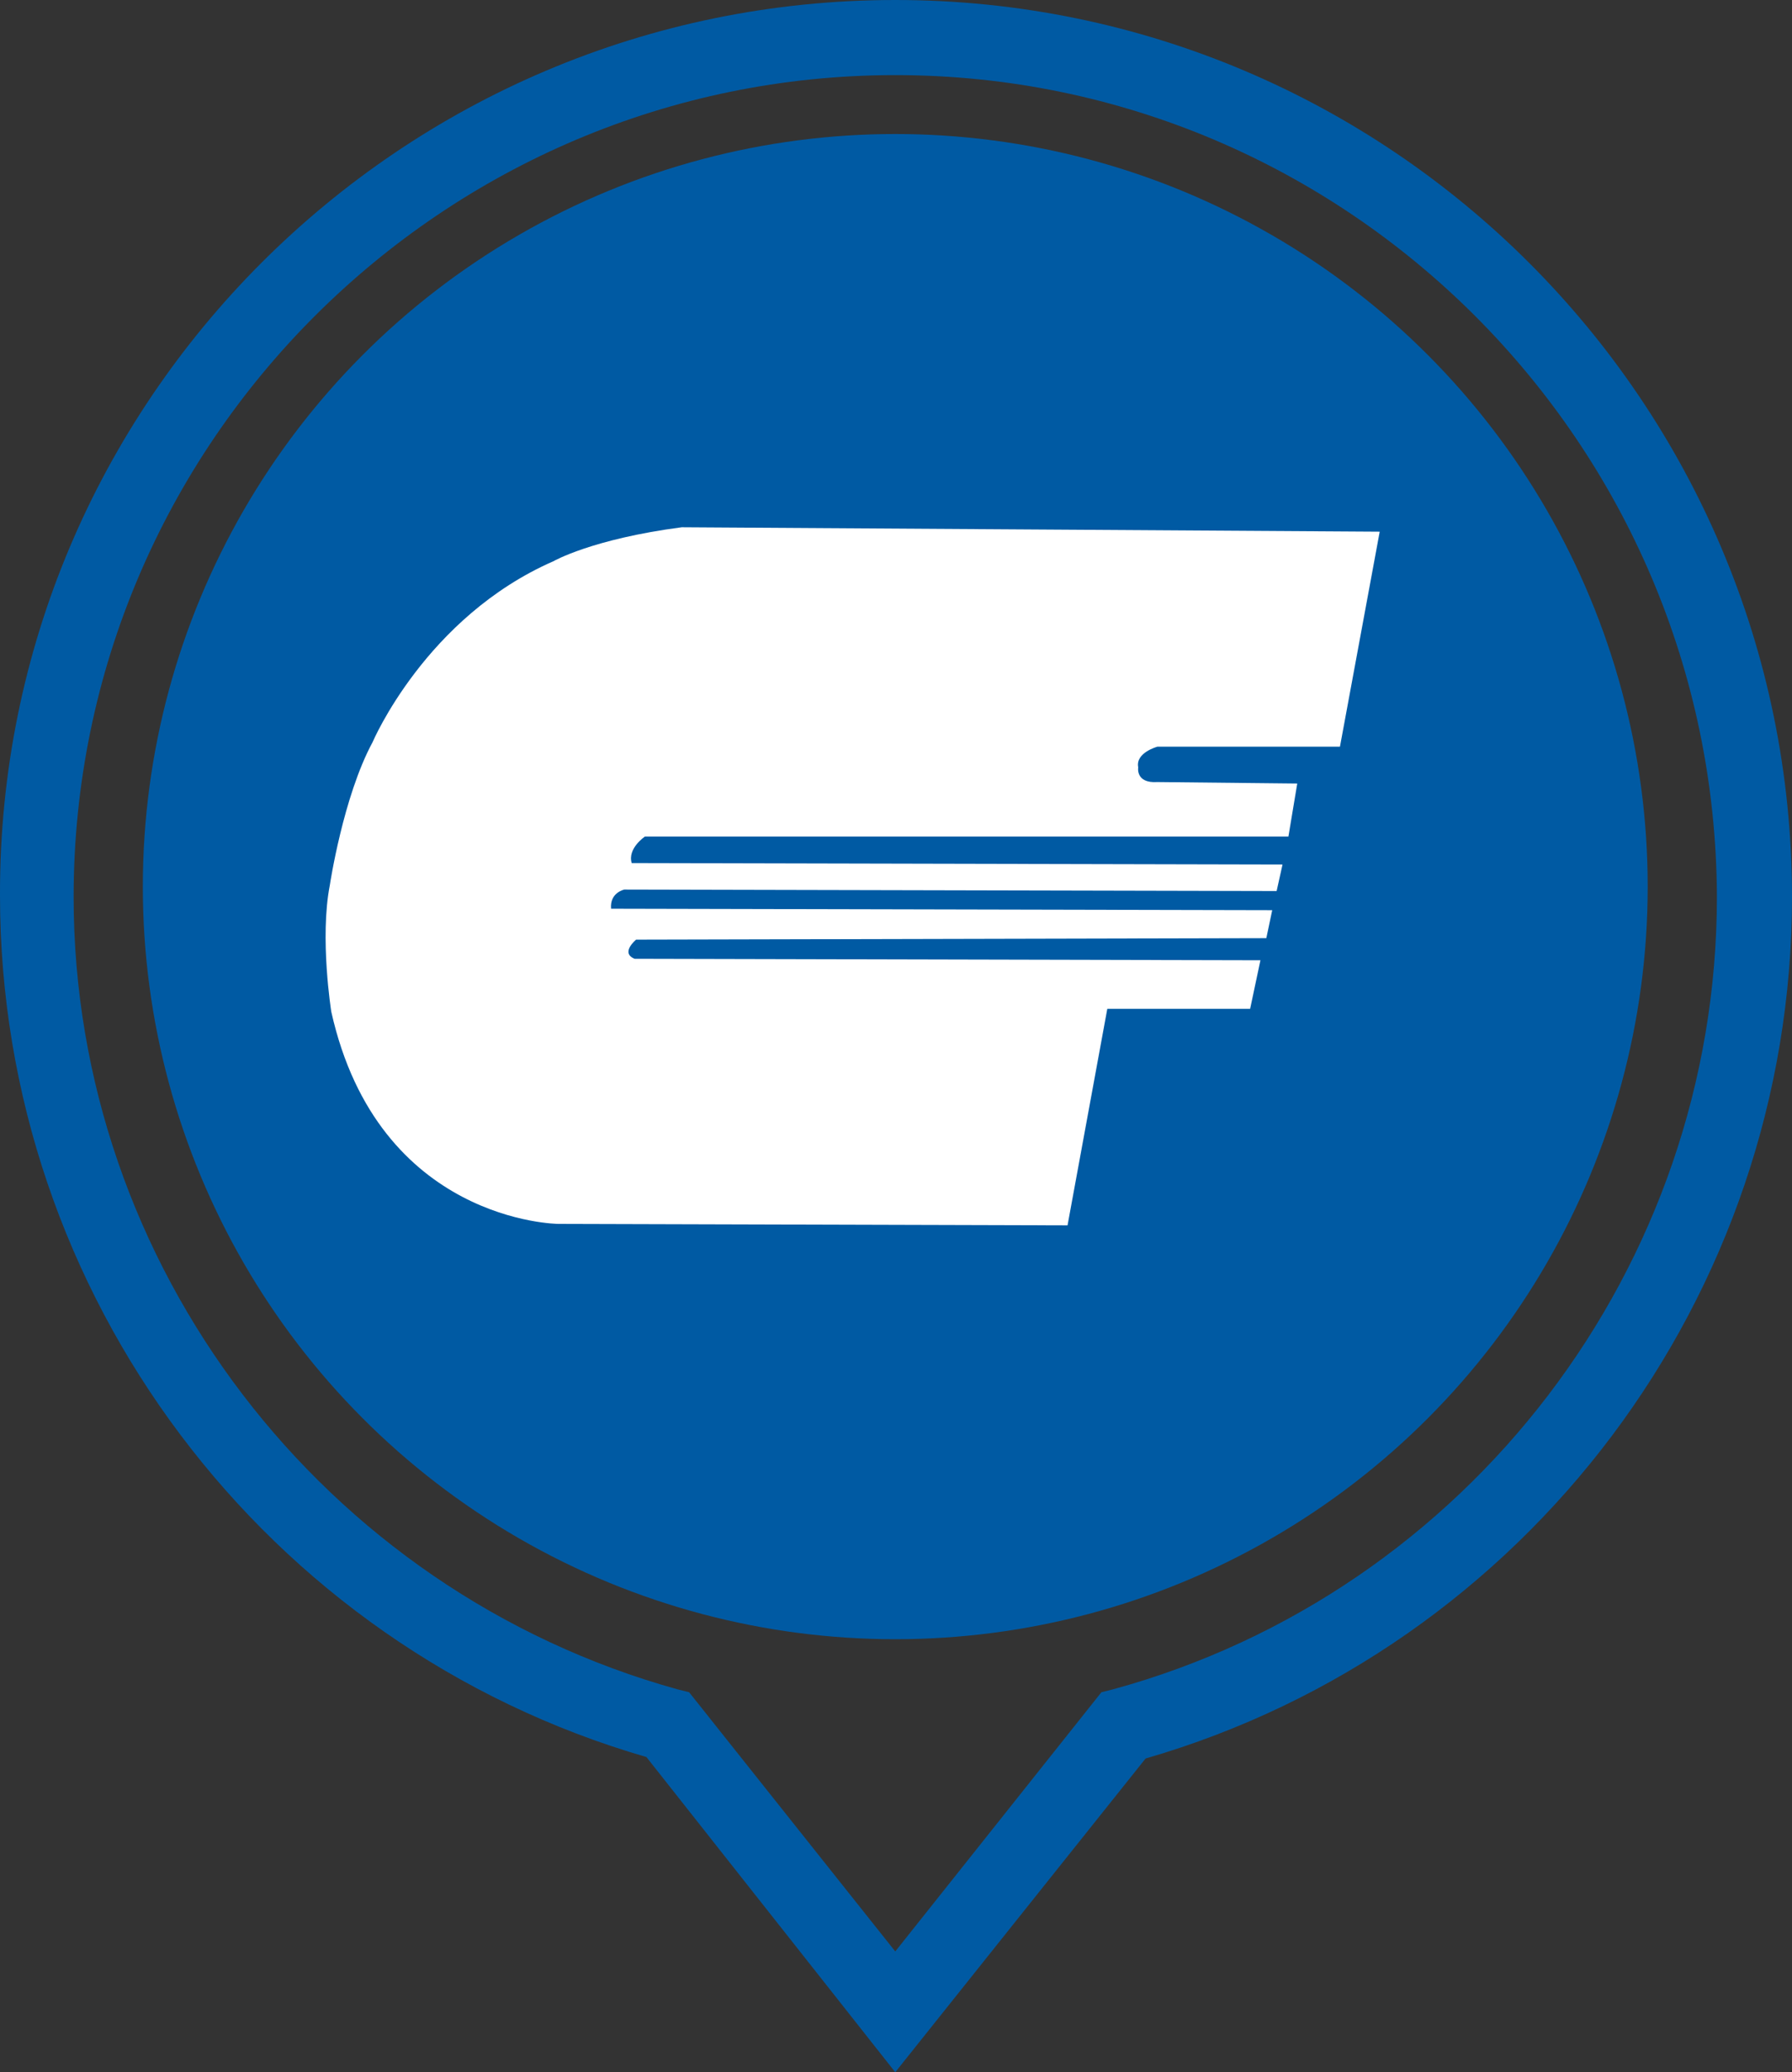 <?xml version="1.0" encoding="utf-8"?>
<!-- Generator: Adobe Illustrator 22.0.1, SVG Export Plug-In . SVG Version: 6.00 Build 0)  -->
<svg version="1.1" id="Layer_1" xmlns="http://www.w3.org/2000/svg" xmlns:xlink="http://www.w3.org/1999/xlink" x="0px" y="0px"
	 viewBox="0 0 121.7 140.7" style="enable-background:new 0 0 121.7 140.7;" xml:space="preserve">
<rect x="0" y="0" width="121.7" height="140.7" fill="#333333" stroke="none"/>
<style type="text/css">
	.st0{fill:#005AA3;}
	.st1{fill:#FFFFFF;}
</style>
<g>
	<g>
		<path class="st0" d="M60.8,140.7l-16.9-21.4C18,111.8,0,87.9,0,60.8C-0.1,27.3,27.2,0,60.8,0s60.9,27.3,60.9,60.9
			c0,27.1-18,51-43.9,58.5L60.8,140.7z M60.8,5.1C30.1,5.1,5,30.1,5,60.9c0,25,16.9,47.1,41,53.8l0.8,0.2l14,17.6l14-17.6l0.8-0.2
			c24.1-6.6,41-28.7,41-53.8C116.5,30.1,91.5,5.1,60.8,5.1z"/>
	</g>
	<circle class="st0" cx="60.8" cy="60.2" r="51.1"/>
</g>
<path class="st1" d="M93.7,36.1L91,50.7H78.6c0,0-1.5,0.4-1.3,1.4c0,0-0.2,1.1,1.3,1l9.5,0.1l-0.6,3.6H43.8c0,0-1.2,0.8-0.9,1.8
	l44.2,0.1l-0.4,1.8l-44.3-0.1c0,0-1,0.2-0.9,1.3l44.9,0.1l-0.4,1.9l-42.8,0.1c0,0-1.1,0.9-0.1,1.3l42.5,0.1l-0.7,3.3h-9.7l-2.7,14.7
	l-34.6-0.1c0,0-12.2-0.1-15.4-14.4c0,0-0.8-5-0.1-8.6c0,0,0.9-6,2.9-9.7c0,0,3.6-8.5,12.3-12.3c0,0,2.6-1.5,8.7-2.3L93.7,36.1
	L93.7,36.1z"/>
</svg>

